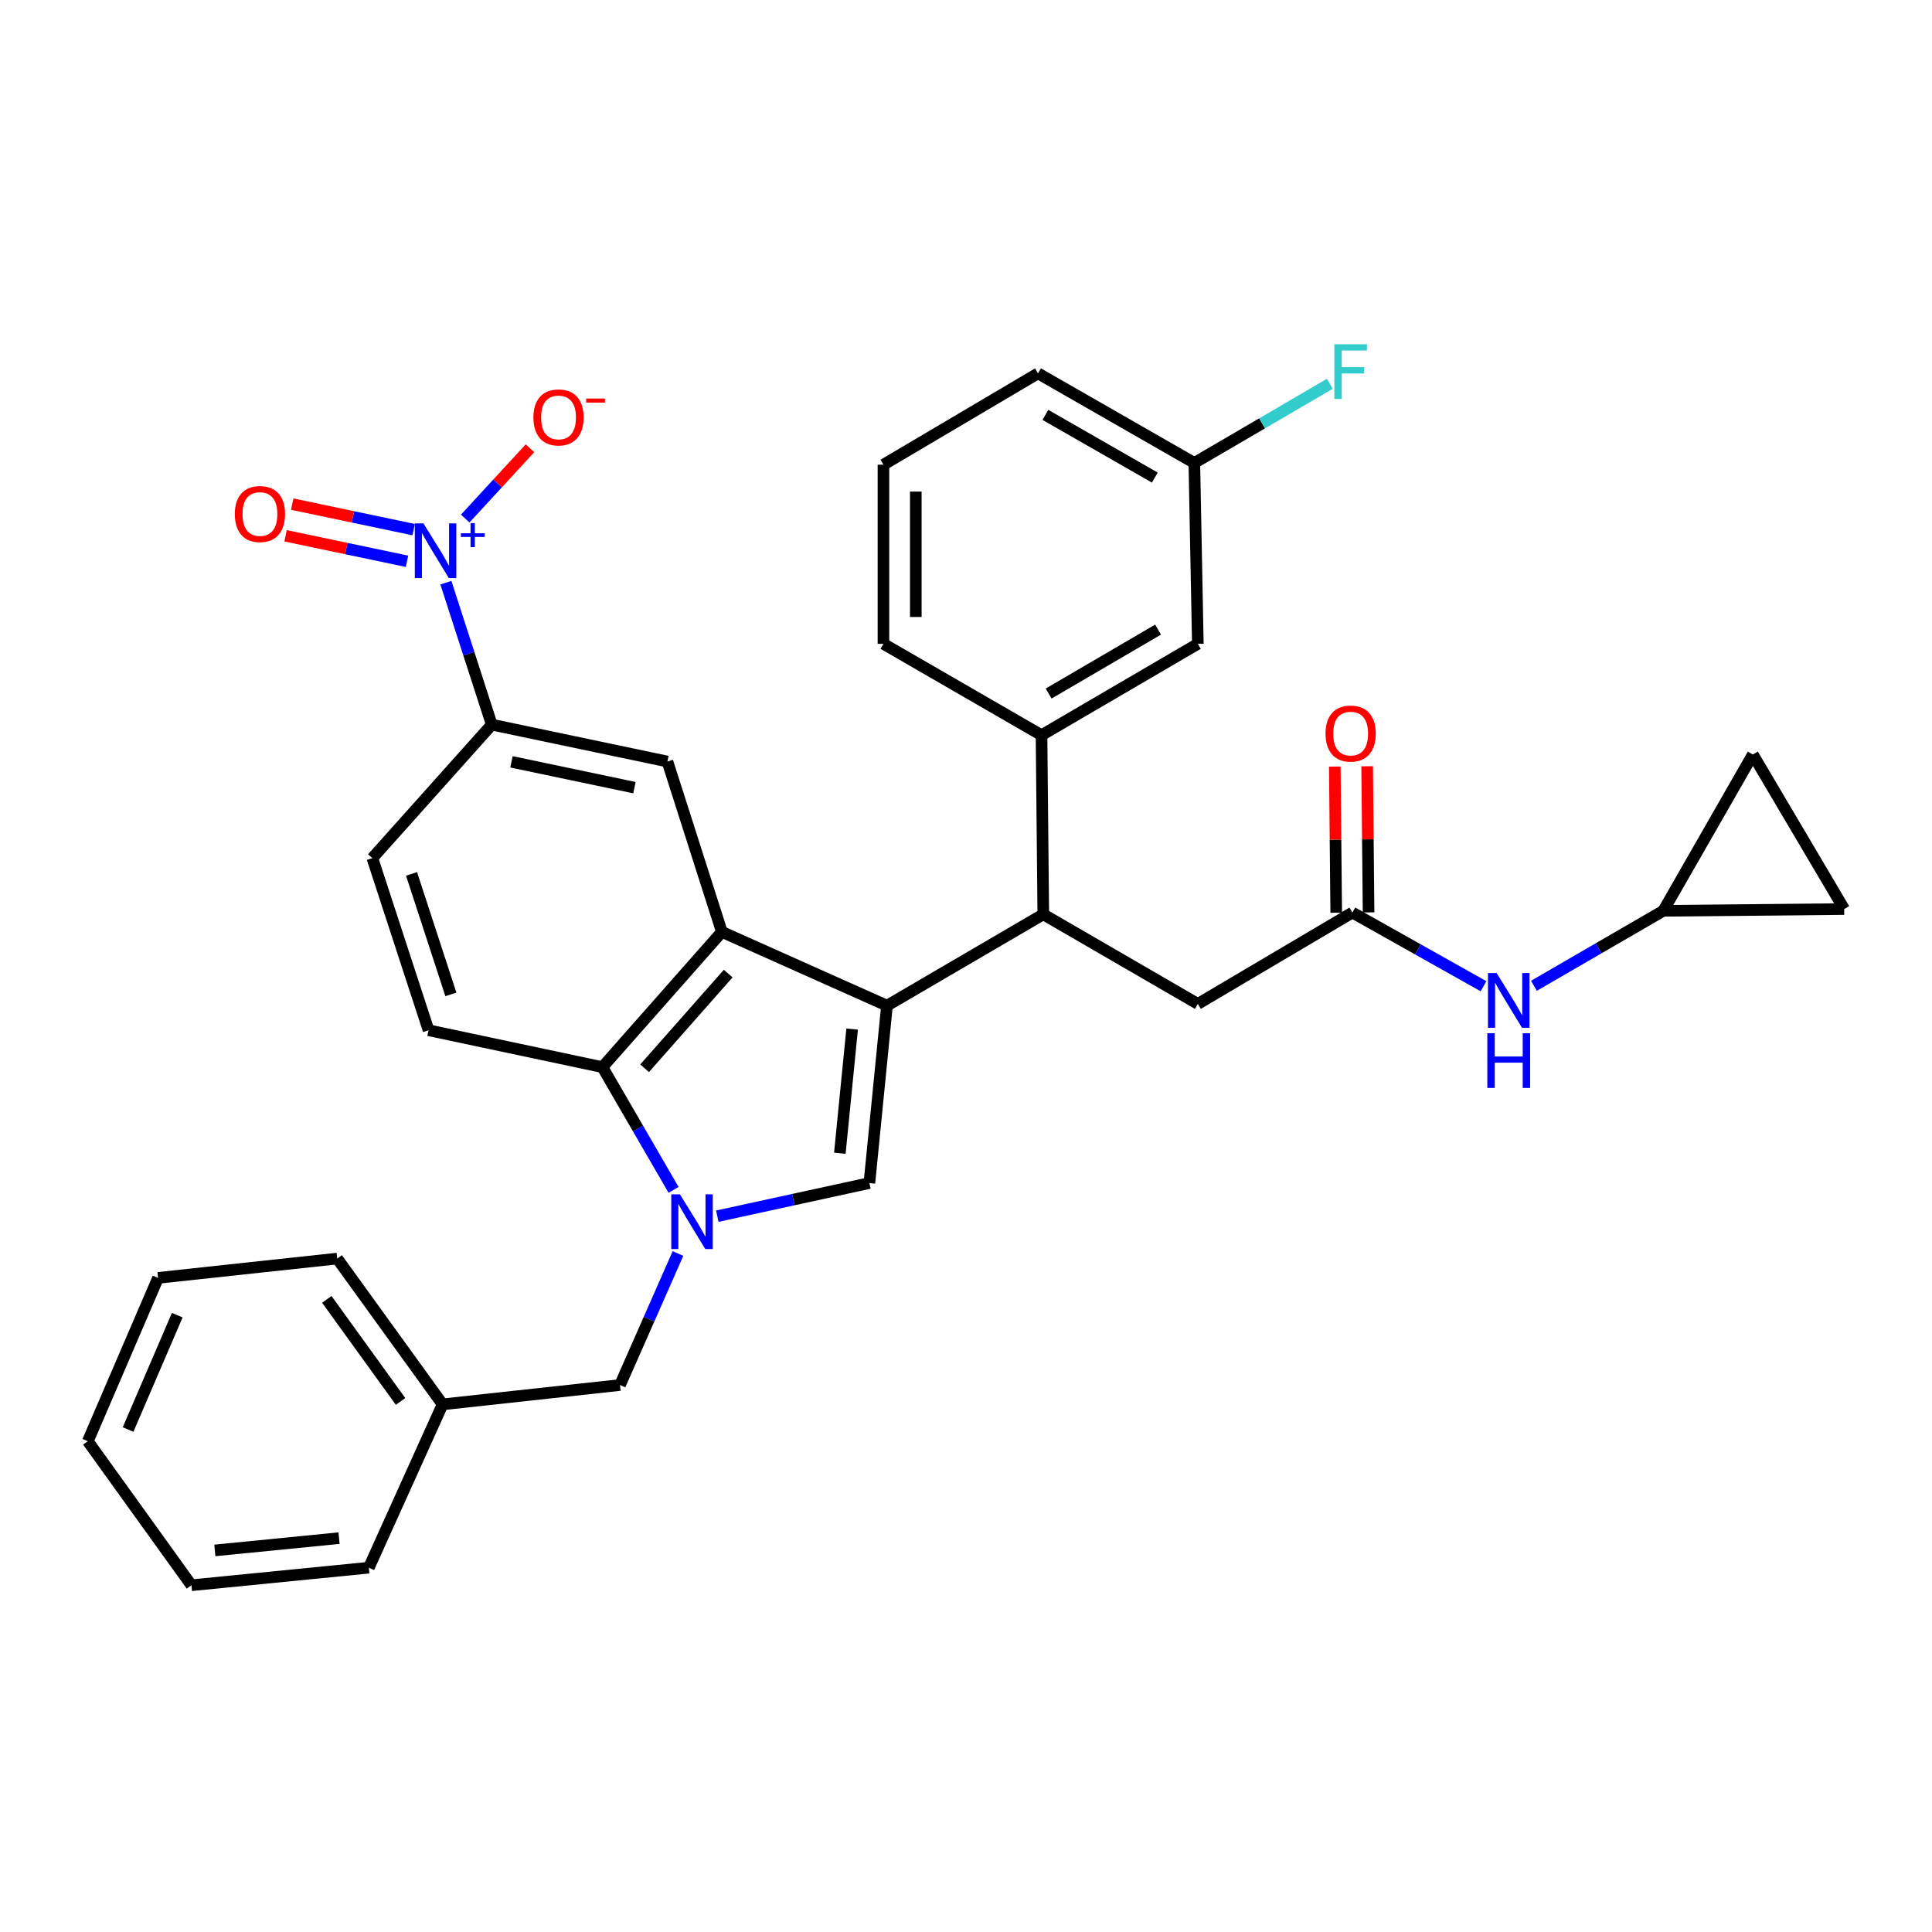 <?xml version='1.0' encoding='iso-8859-1'?>
<svg version='1.1' baseProfile='full'
              xmlns='http://www.w3.org/2000/svg'
                      xmlns:rdkit='http://www.rdkit.org/xml'
                      xmlns:xlink='http://www.w3.org/1999/xlink'
                  xml:space='preserve'
width='1000px' height='1000px' viewBox='0 0 1000 1000'>
<!-- END OF HEADER -->
<rect style='opacity:1.0;fill:#FFFFFF;stroke:none' width='1000' height='1000' x='0' y='0'> </rect>
<path class='bond-0' d='M 860.911,471.438 L 827.438,490.839' style='fill:none;fill-rule:evenodd;stroke:#000000;stroke-width:6px;stroke-linecap:butt;stroke-linejoin:miter;stroke-opacity:1' />
<path class='bond-0' d='M 827.438,490.839 L 793.965,510.24' style='fill:none;fill-rule:evenodd;stroke:#0000FF;stroke-width:6px;stroke-linecap:butt;stroke-linejoin:miter;stroke-opacity:1' />
<path class='bond-1' d='M 860.911,471.438 L 907.277,390.53' style='fill:none;fill-rule:evenodd;stroke:#000000;stroke-width:6px;stroke-linecap:butt;stroke-linejoin:miter;stroke-opacity:1' />
<path class='bond-2' d='M 860.911,471.438 L 954.545,470.527' style='fill:none;fill-rule:evenodd;stroke:#000000;stroke-width:6px;stroke-linecap:butt;stroke-linejoin:miter;stroke-opacity:1' />
<path class='bond-3' d='M 699.996,472.341 L 733.925,491.404' style='fill:none;fill-rule:evenodd;stroke:#000000;stroke-width:6px;stroke-linecap:butt;stroke-linejoin:miter;stroke-opacity:1' />
<path class='bond-3' d='M 733.925,491.404 L 767.854,510.467' style='fill:none;fill-rule:evenodd;stroke:#0000FF;stroke-width:6px;stroke-linecap:butt;stroke-linejoin:miter;stroke-opacity:1' />
<path class='bond-4' d='M 708.369,472.259 L 708.001,434.437' style='fill:none;fill-rule:evenodd;stroke:#000000;stroke-width:6px;stroke-linecap:butt;stroke-linejoin:miter;stroke-opacity:1' />
<path class='bond-4' d='M 708.001,434.437 L 707.632,396.614' style='fill:none;fill-rule:evenodd;stroke:#FF0000;stroke-width:6px;stroke-linecap:butt;stroke-linejoin:miter;stroke-opacity:1' />
<path class='bond-4' d='M 691.624,472.422 L 691.256,434.6' style='fill:none;fill-rule:evenodd;stroke:#000000;stroke-width:6px;stroke-linecap:butt;stroke-linejoin:miter;stroke-opacity:1' />
<path class='bond-4' d='M 691.256,434.6 L 690.888,396.777' style='fill:none;fill-rule:evenodd;stroke:#FF0000;stroke-width:6px;stroke-linecap:butt;stroke-linejoin:miter;stroke-opacity:1' />
<path class='bond-5' d='M 699.996,472.341 L 620,519.619' style='fill:none;fill-rule:evenodd;stroke:#000000;stroke-width:6px;stroke-linecap:butt;stroke-linejoin:miter;stroke-opacity:1' />
<path class='bond-6' d='M 907.277,390.53 L 954.545,470.527' style='fill:none;fill-rule:evenodd;stroke:#000000;stroke-width:6px;stroke-linecap:butt;stroke-linejoin:miter;stroke-opacity:1' />
<path class='bond-7' d='M 311.819,552.347 L 330.228,584.109' style='fill:none;fill-rule:evenodd;stroke:#000000;stroke-width:6px;stroke-linecap:butt;stroke-linejoin:miter;stroke-opacity:1' />
<path class='bond-7' d='M 330.228,584.109 L 348.638,615.872' style='fill:none;fill-rule:evenodd;stroke:#0000FF;stroke-width:6px;stroke-linecap:butt;stroke-linejoin:miter;stroke-opacity:1' />
<path class='bond-8' d='M 311.819,552.347 L 373.637,482.342' style='fill:none;fill-rule:evenodd;stroke:#000000;stroke-width:6px;stroke-linecap:butt;stroke-linejoin:miter;stroke-opacity:1' />
<path class='bond-8' d='M 333.643,552.93 L 376.916,503.926' style='fill:none;fill-rule:evenodd;stroke:#000000;stroke-width:6px;stroke-linecap:butt;stroke-linejoin:miter;stroke-opacity:1' />
<path class='bond-9' d='M 311.819,552.347 L 221.821,533.257' style='fill:none;fill-rule:evenodd;stroke:#000000;stroke-width:6px;stroke-linecap:butt;stroke-linejoin:miter;stroke-opacity:1' />
<path class='bond-10' d='M 350.923,648.813 L 335.915,682.851' style='fill:none;fill-rule:evenodd;stroke:#0000FF;stroke-width:6px;stroke-linecap:butt;stroke-linejoin:miter;stroke-opacity:1' />
<path class='bond-10' d='M 335.915,682.851 L 320.908,716.889' style='fill:none;fill-rule:evenodd;stroke:#000000;stroke-width:6px;stroke-linecap:butt;stroke-linejoin:miter;stroke-opacity:1' />
<path class='bond-11' d='M 371.274,629.492 L 410.635,620.917' style='fill:none;fill-rule:evenodd;stroke:#0000FF;stroke-width:6px;stroke-linecap:butt;stroke-linejoin:miter;stroke-opacity:1' />
<path class='bond-11' d='M 410.635,620.917 L 449.996,612.342' style='fill:none;fill-rule:evenodd;stroke:#000000;stroke-width:6px;stroke-linecap:butt;stroke-linejoin:miter;stroke-opacity:1' />
<path class='bond-12' d='M 449.996,612.342 L 459.095,520.53' style='fill:none;fill-rule:evenodd;stroke:#000000;stroke-width:6px;stroke-linecap:butt;stroke-linejoin:miter;stroke-opacity:1' />
<path class='bond-12' d='M 434.697,596.919 L 441.066,532.651' style='fill:none;fill-rule:evenodd;stroke:#000000;stroke-width:6px;stroke-linecap:butt;stroke-linejoin:miter;stroke-opacity:1' />
<path class='bond-13' d='M 373.637,482.342 L 459.095,520.53' style='fill:none;fill-rule:evenodd;stroke:#000000;stroke-width:6px;stroke-linecap:butt;stroke-linejoin:miter;stroke-opacity:1' />
<path class='bond-14' d='M 373.637,482.342 L 345.458,394.168' style='fill:none;fill-rule:evenodd;stroke:#000000;stroke-width:6px;stroke-linecap:butt;stroke-linejoin:miter;stroke-opacity:1' />
<path class='bond-15' d='M 459.095,520.53 L 540.003,473.252' style='fill:none;fill-rule:evenodd;stroke:#000000;stroke-width:6px;stroke-linecap:butt;stroke-linejoin:miter;stroke-opacity:1' />
<path class='bond-16' d='M 221.821,533.257 L 192.731,444.162' style='fill:none;fill-rule:evenodd;stroke:#000000;stroke-width:6px;stroke-linecap:butt;stroke-linejoin:miter;stroke-opacity:1' />
<path class='bond-16' d='M 233.376,514.695 L 213.013,452.329' style='fill:none;fill-rule:evenodd;stroke:#000000;stroke-width:6px;stroke-linecap:butt;stroke-linejoin:miter;stroke-opacity:1' />
<path class='bond-17' d='M 254.54,375.068 L 242.665,338.332' style='fill:none;fill-rule:evenodd;stroke:#000000;stroke-width:6px;stroke-linecap:butt;stroke-linejoin:miter;stroke-opacity:1' />
<path class='bond-17' d='M 242.665,338.332 L 230.791,301.596' style='fill:none;fill-rule:evenodd;stroke:#0000FF;stroke-width:6px;stroke-linecap:butt;stroke-linejoin:miter;stroke-opacity:1' />
<path class='bond-18' d='M 254.54,375.068 L 192.731,444.162' style='fill:none;fill-rule:evenodd;stroke:#000000;stroke-width:6px;stroke-linecap:butt;stroke-linejoin:miter;stroke-opacity:1' />
<path class='bond-19' d='M 254.54,375.068 L 345.458,394.168' style='fill:none;fill-rule:evenodd;stroke:#000000;stroke-width:6px;stroke-linecap:butt;stroke-linejoin:miter;stroke-opacity:1' />
<path class='bond-19' d='M 264.735,394.321 L 328.378,407.69' style='fill:none;fill-rule:evenodd;stroke:#000000;stroke-width:6px;stroke-linecap:butt;stroke-linejoin:miter;stroke-opacity:1' />
<path class='bond-20' d='M 540.003,473.252 L 539.091,380.529' style='fill:none;fill-rule:evenodd;stroke:#000000;stroke-width:6px;stroke-linecap:butt;stroke-linejoin:miter;stroke-opacity:1' />
<path class='bond-21' d='M 540.003,473.252 L 620,519.619' style='fill:none;fill-rule:evenodd;stroke:#000000;stroke-width:6px;stroke-linecap:butt;stroke-linejoin:miter;stroke-opacity:1' />
<path class='bond-22' d='M 620,333.251 L 539.091,380.529' style='fill:none;fill-rule:evenodd;stroke:#000000;stroke-width:6px;stroke-linecap:butt;stroke-linejoin:miter;stroke-opacity:1' />
<path class='bond-22' d='M 599.415,325.885 L 542.779,358.98' style='fill:none;fill-rule:evenodd;stroke:#000000;stroke-width:6px;stroke-linecap:butt;stroke-linejoin:miter;stroke-opacity:1' />
<path class='bond-23' d='M 620,333.251 L 618.186,239.617' style='fill:none;fill-rule:evenodd;stroke:#000000;stroke-width:6px;stroke-linecap:butt;stroke-linejoin:miter;stroke-opacity:1' />
<path class='bond-24' d='M 618.186,239.617 L 653.258,219.126' style='fill:none;fill-rule:evenodd;stroke:#000000;stroke-width:6px;stroke-linecap:butt;stroke-linejoin:miter;stroke-opacity:1' />
<path class='bond-24' d='M 653.258,219.126 L 688.331,198.636' style='fill:none;fill-rule:evenodd;stroke:#33CCCC;stroke-width:6px;stroke-linecap:butt;stroke-linejoin:miter;stroke-opacity:1' />
<path class='bond-25' d='M 618.186,239.617 L 537.277,193.25' style='fill:none;fill-rule:evenodd;stroke:#000000;stroke-width:6px;stroke-linecap:butt;stroke-linejoin:miter;stroke-opacity:1' />
<path class='bond-25' d='M 597.723,247.19 L 541.087,214.734' style='fill:none;fill-rule:evenodd;stroke:#000000;stroke-width:6px;stroke-linecap:butt;stroke-linejoin:miter;stroke-opacity:1' />
<path class='bond-26' d='M 539.091,380.529 L 457.271,333.251' style='fill:none;fill-rule:evenodd;stroke:#000000;stroke-width:6px;stroke-linecap:butt;stroke-linejoin:miter;stroke-opacity:1' />
<path class='bond-27' d='M 457.271,240.528 L 457.271,333.251' style='fill:none;fill-rule:evenodd;stroke:#000000;stroke-width:6px;stroke-linecap:butt;stroke-linejoin:miter;stroke-opacity:1' />
<path class='bond-27' d='M 474.017,254.437 L 474.017,319.343' style='fill:none;fill-rule:evenodd;stroke:#000000;stroke-width:6px;stroke-linecap:butt;stroke-linejoin:miter;stroke-opacity:1' />
<path class='bond-28' d='M 457.271,240.528 L 537.277,193.25' style='fill:none;fill-rule:evenodd;stroke:#000000;stroke-width:6px;stroke-linecap:butt;stroke-linejoin:miter;stroke-opacity:1' />
<path class='bond-29' d='M 240.792,268.414 L 257.551,250.22' style='fill:none;fill-rule:evenodd;stroke:#0000FF;stroke-width:6px;stroke-linecap:butt;stroke-linejoin:miter;stroke-opacity:1' />
<path class='bond-29' d='M 257.551,250.22 L 274.309,232.026' style='fill:none;fill-rule:evenodd;stroke:#FF0000;stroke-width:6px;stroke-linecap:butt;stroke-linejoin:miter;stroke-opacity:1' />
<path class='bond-30' d='M 214.108,274.134 L 182.679,267.534' style='fill:none;fill-rule:evenodd;stroke:#0000FF;stroke-width:6px;stroke-linecap:butt;stroke-linejoin:miter;stroke-opacity:1' />
<path class='bond-30' d='M 182.679,267.534 L 151.25,260.935' style='fill:none;fill-rule:evenodd;stroke:#FF0000;stroke-width:6px;stroke-linecap:butt;stroke-linejoin:miter;stroke-opacity:1' />
<path class='bond-30' d='M 210.666,290.522 L 179.237,283.922' style='fill:none;fill-rule:evenodd;stroke:#0000FF;stroke-width:6px;stroke-linecap:butt;stroke-linejoin:miter;stroke-opacity:1' />
<path class='bond-30' d='M 179.237,283.922 L 147.808,277.323' style='fill:none;fill-rule:evenodd;stroke:#FF0000;stroke-width:6px;stroke-linecap:butt;stroke-linejoin:miter;stroke-opacity:1' />
<path class='bond-31' d='M 320.908,716.889 L 229.087,726.89' style='fill:none;fill-rule:evenodd;stroke:#000000;stroke-width:6px;stroke-linecap:butt;stroke-linejoin:miter;stroke-opacity:1' />
<path class='bond-32' d='M 229.087,726.89 L 174.543,651.433' style='fill:none;fill-rule:evenodd;stroke:#000000;stroke-width:6px;stroke-linecap:butt;stroke-linejoin:miter;stroke-opacity:1' />
<path class='bond-32' d='M 207.334,725.381 L 169.154,672.562' style='fill:none;fill-rule:evenodd;stroke:#000000;stroke-width:6px;stroke-linecap:butt;stroke-linejoin:miter;stroke-opacity:1' />
<path class='bond-33' d='M 229.087,726.89 L 190.907,811.436' style='fill:none;fill-rule:evenodd;stroke:#000000;stroke-width:6px;stroke-linecap:butt;stroke-linejoin:miter;stroke-opacity:1' />
<path class='bond-34' d='M 174.543,651.433 L 81.82,661.434' style='fill:none;fill-rule:evenodd;stroke:#000000;stroke-width:6px;stroke-linecap:butt;stroke-linejoin:miter;stroke-opacity:1' />
<path class='bond-35' d='M 190.907,811.436 L 99.086,820.525' style='fill:none;fill-rule:evenodd;stroke:#000000;stroke-width:6px;stroke-linecap:butt;stroke-linejoin:miter;stroke-opacity:1' />
<path class='bond-35' d='M 175.485,796.135 L 111.21,802.498' style='fill:none;fill-rule:evenodd;stroke:#000000;stroke-width:6px;stroke-linecap:butt;stroke-linejoin:miter;stroke-opacity:1' />
<path class='bond-36' d='M 99.086,820.525 L 45.455,745.98' style='fill:none;fill-rule:evenodd;stroke:#000000;stroke-width:6px;stroke-linecap:butt;stroke-linejoin:miter;stroke-opacity:1' />
<path class='bond-37' d='M 81.82,661.434 L 45.455,745.98' style='fill:none;fill-rule:evenodd;stroke:#000000;stroke-width:6px;stroke-linecap:butt;stroke-linejoin:miter;stroke-opacity:1' />
<path class='bond-37' d='M 91.748,680.732 L 66.292,739.914' style='fill:none;fill-rule:evenodd;stroke:#000000;stroke-width:6px;stroke-linecap:butt;stroke-linejoin:miter;stroke-opacity:1' />
<path  class='atom-2' d='M 774.654 503.645
L 783.934 518.645
Q 784.854 520.125, 786.334 522.805
Q 787.814 525.485, 787.894 525.645
L 787.894 503.645
L 791.654 503.645
L 791.654 531.965
L 787.774 531.965
L 777.814 515.565
Q 776.654 513.645, 775.414 511.445
Q 774.214 509.245, 773.854 508.565
L 773.854 531.965
L 770.174 531.965
L 770.174 503.645
L 774.654 503.645
' fill='#0000FF'/>
<path  class='atom-2' d='M 769.834 534.797
L 773.674 534.797
L 773.674 546.837
L 788.154 546.837
L 788.154 534.797
L 791.994 534.797
L 791.994 563.117
L 788.154 563.117
L 788.154 550.037
L 773.674 550.037
L 773.674 563.117
L 769.834 563.117
L 769.834 534.797
' fill='#0000FF'/>
<path  class='atom-3' d='M 686.094 379.698
Q 686.094 372.898, 689.454 369.098
Q 692.814 365.298, 699.094 365.298
Q 705.374 365.298, 708.734 369.098
Q 712.094 372.898, 712.094 379.698
Q 712.094 386.578, 708.694 390.498
Q 705.294 394.378, 699.094 394.378
Q 692.854 394.378, 689.454 390.498
Q 686.094 386.618, 686.094 379.698
M 699.094 391.178
Q 703.414 391.178, 705.734 388.298
Q 708.094 385.378, 708.094 379.698
Q 708.094 374.138, 705.734 371.338
Q 703.414 368.498, 699.094 368.498
Q 694.774 368.498, 692.414 371.298
Q 690.094 374.098, 690.094 379.698
Q 690.094 385.418, 692.414 388.298
Q 694.774 391.178, 699.094 391.178
' fill='#FF0000'/>
<path  class='atom-6' d='M 351.925 618.183
L 361.205 633.183
Q 362.125 634.663, 363.605 637.343
Q 365.085 640.023, 365.165 640.183
L 365.165 618.183
L 368.925 618.183
L 368.925 646.503
L 365.045 646.503
L 355.085 630.103
Q 353.925 628.183, 352.685 625.983
Q 351.485 623.783, 351.125 623.103
L 351.125 646.503
L 347.445 646.503
L 347.445 618.183
L 351.925 618.183
' fill='#0000FF'/>
<path  class='atom-19' d='M 690.674 178.188
L 707.514 178.188
L 707.514 181.428
L 694.474 181.428
L 694.474 190.028
L 706.074 190.028
L 706.074 193.308
L 694.474 193.308
L 694.474 206.508
L 690.674 206.508
L 690.674 178.188
' fill='#33CCCC'/>
<path  class='atom-23' d='M 219.189 270.911
L 228.469 285.911
Q 229.389 287.391, 230.869 290.071
Q 232.349 292.751, 232.429 292.911
L 232.429 270.911
L 236.189 270.911
L 236.189 299.231
L 232.309 299.231
L 222.349 282.831
Q 221.189 280.911, 219.949 278.711
Q 218.749 276.511, 218.389 275.831
L 218.389 299.231
L 214.709 299.231
L 214.709 270.911
L 219.189 270.911
' fill='#0000FF'/>
<path  class='atom-23' d='M 238.565 276.016
L 243.555 276.016
L 243.555 270.762
L 245.773 270.762
L 245.773 276.016
L 250.894 276.016
L 250.894 277.917
L 245.773 277.917
L 245.773 283.197
L 243.555 283.197
L 243.555 277.917
L 238.565 277.917
L 238.565 276.016
' fill='#0000FF'/>
<path  class='atom-24' d='M 276.091 216.058
Q 276.091 209.258, 279.451 205.458
Q 282.811 201.658, 289.091 201.658
Q 295.371 201.658, 298.731 205.458
Q 302.091 209.258, 302.091 216.058
Q 302.091 222.938, 298.691 226.858
Q 295.291 230.738, 289.091 230.738
Q 282.851 230.738, 279.451 226.858
Q 276.091 222.978, 276.091 216.058
M 289.091 227.538
Q 293.411 227.538, 295.731 224.658
Q 298.091 221.738, 298.091 216.058
Q 298.091 210.498, 295.731 207.698
Q 293.411 204.858, 289.091 204.858
Q 284.771 204.858, 282.411 207.658
Q 280.091 210.458, 280.091 216.058
Q 280.091 221.778, 282.411 224.658
Q 284.771 227.538, 289.091 227.538
' fill='#FF0000'/>
<path  class='atom-24' d='M 303.411 206.28
L 313.1 206.28
L 313.1 208.392
L 303.411 208.392
L 303.411 206.28
' fill='#FF0000'/>
<path  class='atom-26' d='M 121.54 266.061
Q 121.54 259.261, 124.9 255.461
Q 128.26 251.661, 134.54 251.661
Q 140.82 251.661, 144.18 255.461
Q 147.54 259.261, 147.54 266.061
Q 147.54 272.941, 144.14 276.861
Q 140.74 280.741, 134.54 280.741
Q 128.3 280.741, 124.9 276.861
Q 121.54 272.981, 121.54 266.061
M 134.54 277.541
Q 138.86 277.541, 141.18 274.661
Q 143.54 271.741, 143.54 266.061
Q 143.54 260.501, 141.18 257.701
Q 138.86 254.861, 134.54 254.861
Q 130.22 254.861, 127.86 257.661
Q 125.54 260.461, 125.54 266.061
Q 125.54 271.781, 127.86 274.661
Q 130.22 277.541, 134.54 277.541
' fill='#FF0000'/>
</svg>
